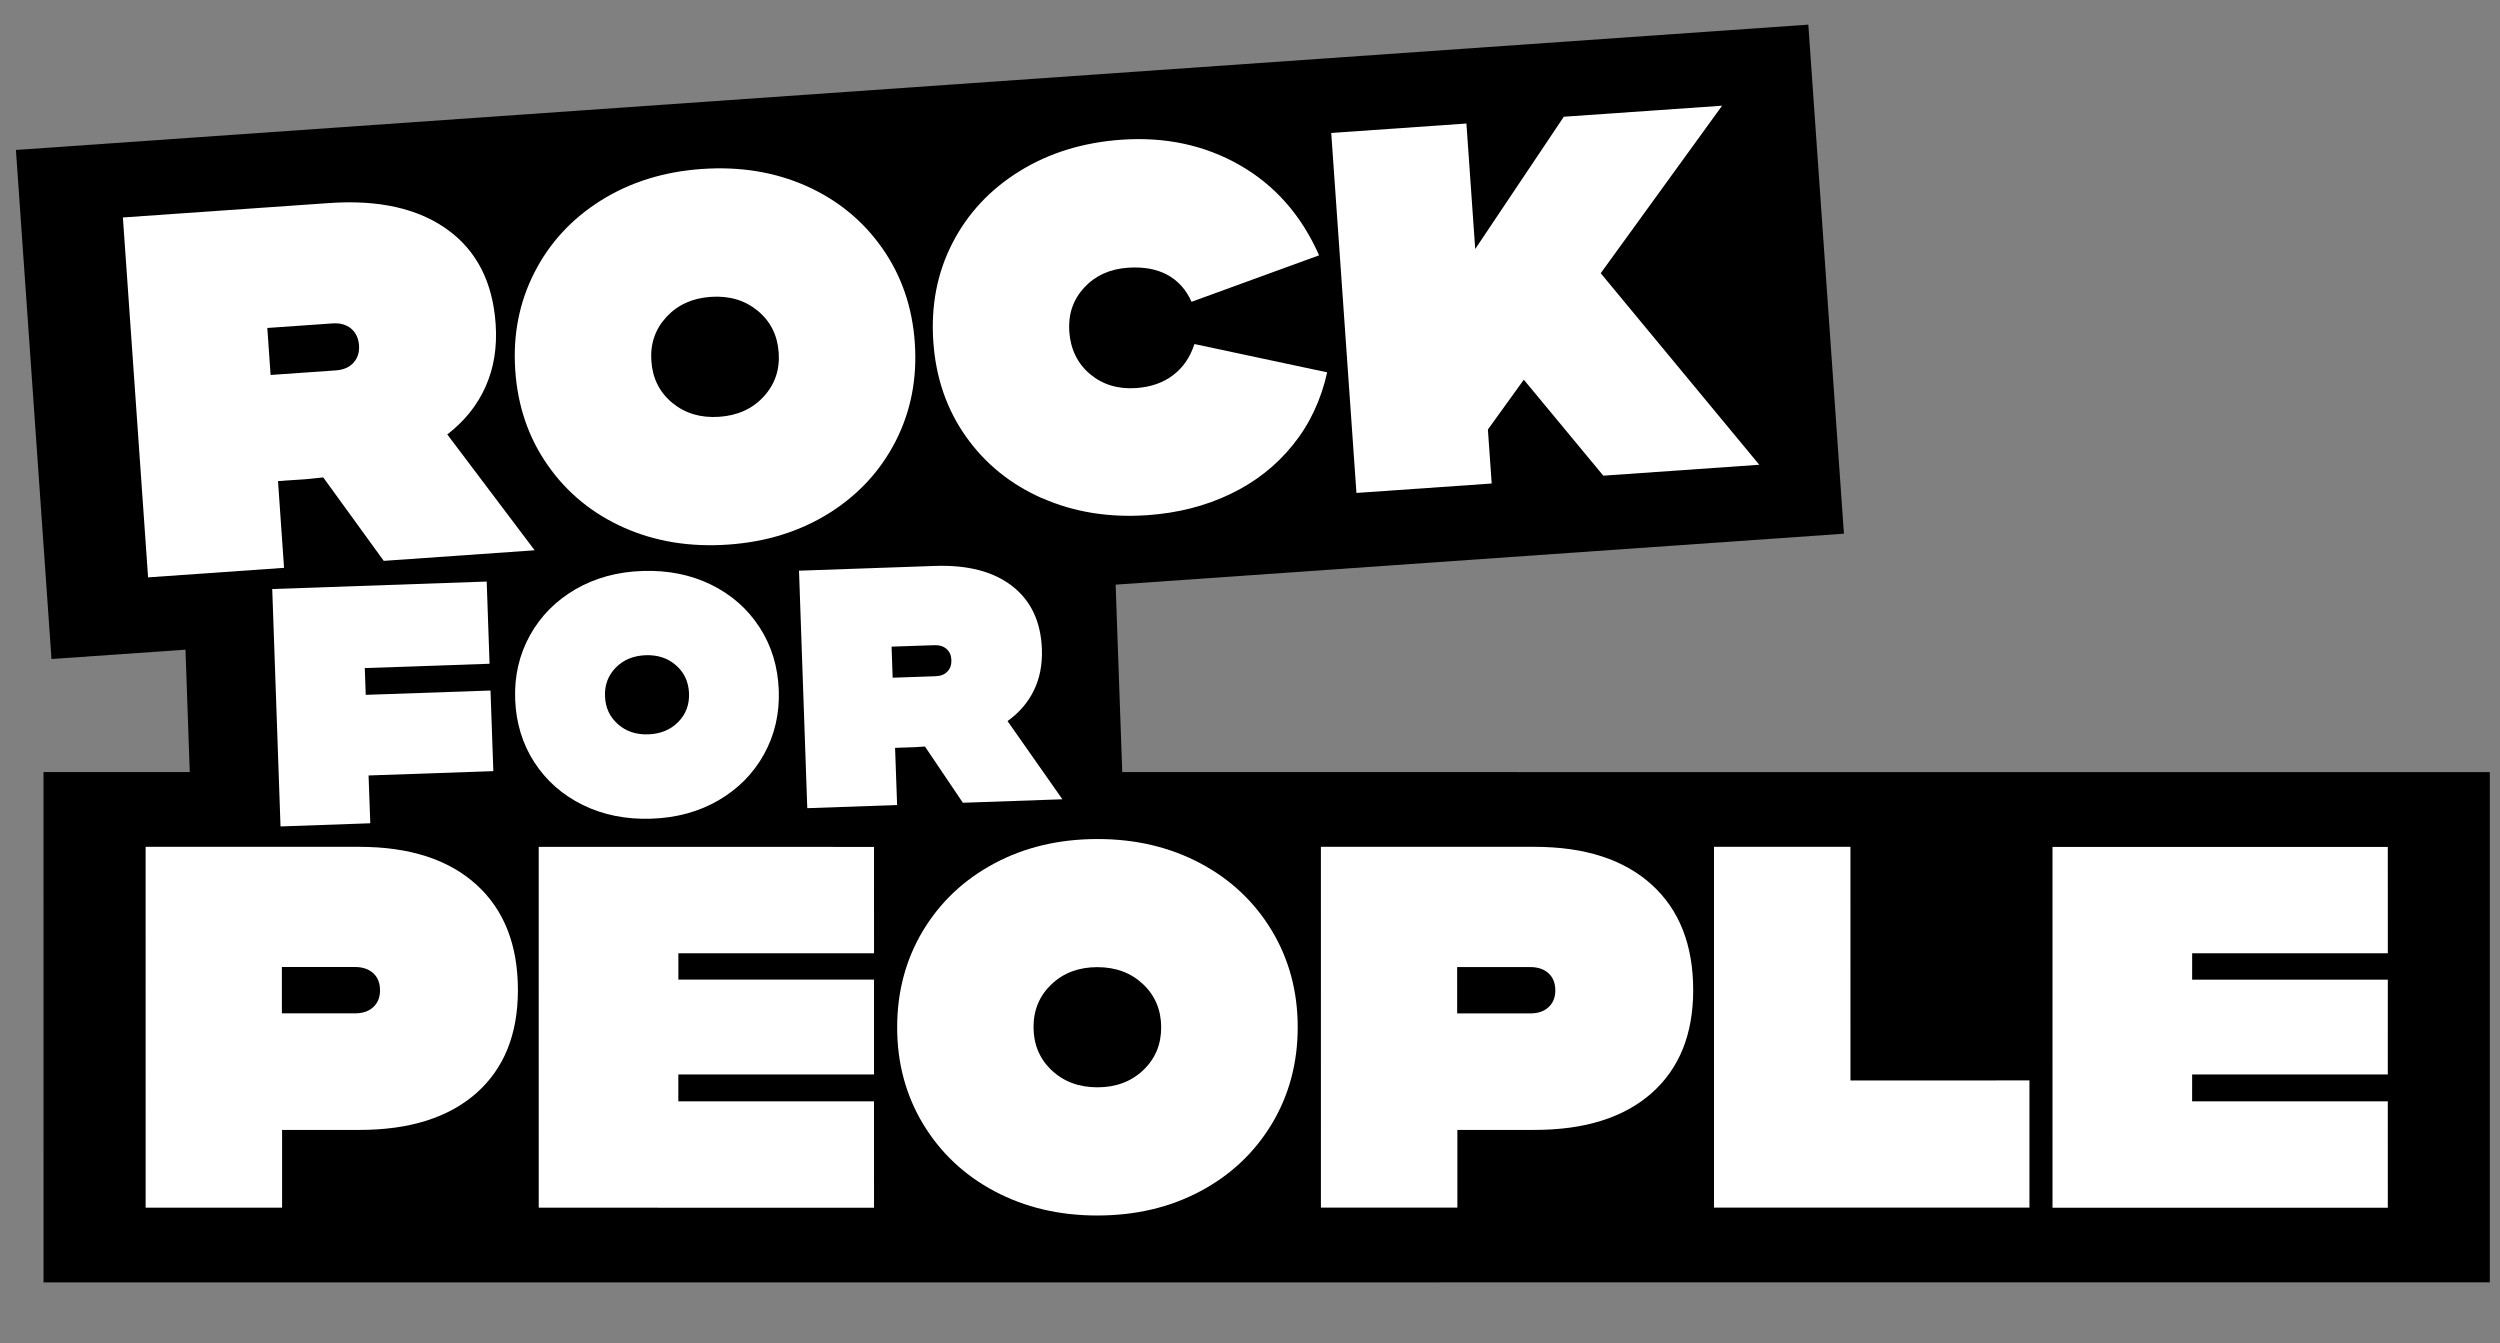 <svg width="134" height="72" viewBox="0 0 134 72" fill="none" xmlns="http://www.w3.org/2000/svg">
<rect x="0" y="0" width="134" height="72" fill="#808080" stroke="none"/>
<g clip-path="url(#clip0_1021_6252)">
<path d="M60.152 41.384L59.798 31.337L98.834 28.606L96.926 1.321L0.853 8.038L2.76 35.323L9.942 34.822L10.171 41.383L2.333 41.383L2.334 68.736L133.455 68.734L133.455 41.386L60.152 41.384Z" fill="black"/>
<path d="M7.937 30.947L6.587 11.656L17.64 10.884C20.295 10.697 22.408 11.172 23.978 12.303C25.548 13.434 26.413 15.123 26.567 17.365C26.652 18.603 26.476 19.718 26.029 20.718C25.586 21.719 24.898 22.574 23.974 23.285L28.657 29.495L20.569 30.062L17.326 25.59L16.535 25.672L14.901 25.786L15.225 30.436L7.929 30.947L7.937 30.947ZM14.508 20.098L17.997 19.853C18.41 19.825 18.727 19.687 18.948 19.441C19.17 19.194 19.271 18.881 19.243 18.503C19.215 18.124 19.073 17.828 18.818 17.611C18.563 17.398 18.229 17.306 17.817 17.335L14.328 17.579L14.504 20.102L14.508 20.098Z" fill="white"/>
<path d="M33.437 28.278C31.754 27.528 30.393 26.414 29.366 24.946C28.335 23.477 27.752 21.788 27.62 19.873C27.485 17.963 27.829 16.206 28.645 14.607C29.46 13.008 30.652 11.722 32.215 10.741C33.778 9.763 35.583 9.199 37.625 9.057C39.668 8.915 41.534 9.219 43.217 9.969C44.9 10.719 46.257 11.833 47.288 13.302C48.319 14.77 48.903 16.46 49.034 18.375C49.165 20.289 48.825 22.042 48.01 23.64C47.194 25.239 46.003 26.525 44.439 27.507C42.876 28.484 41.071 29.048 39.029 29.19C36.987 29.332 35.12 29.028 33.437 28.278ZM40.935 21.255C41.537 20.601 41.804 19.813 41.737 18.89C41.67 17.966 41.299 17.223 40.612 16.656C39.925 16.093 39.09 15.843 38.099 15.912C37.107 15.98 36.313 16.343 35.715 16.997C35.113 17.651 34.846 18.439 34.913 19.362C34.98 20.285 35.351 21.029 36.038 21.596C36.725 22.159 37.56 22.409 38.552 22.34C39.543 22.272 40.337 21.909 40.935 21.255Z" fill="white"/>
<path d="M55.868 26.711C54.168 25.961 52.802 24.856 51.772 23.396C50.741 21.936 50.157 20.242 50.026 18.31C49.894 16.378 50.23 14.622 51.05 13.031C51.865 11.441 53.066 10.155 54.646 9.177C56.226 8.196 58.048 7.636 60.107 7.489C62.464 7.324 64.585 7.781 66.466 8.86C68.346 9.939 69.758 11.546 70.703 13.685L63.867 16.177C63.574 15.518 63.136 15.036 62.559 14.726C61.983 14.417 61.282 14.293 60.457 14.35C59.483 14.418 58.701 14.777 58.107 15.421C57.514 16.067 57.251 16.851 57.313 17.774C57.377 18.697 57.752 19.492 58.431 20.055C59.11 20.622 59.932 20.868 60.906 20.8C61.681 20.744 62.337 20.519 62.871 20.114C63.405 19.712 63.791 19.156 64.022 18.441L71.136 19.957C70.809 21.436 70.197 22.738 69.296 23.852C68.395 24.967 67.278 25.847 65.938 26.484C64.599 27.125 63.123 27.5 61.507 27.613C59.447 27.756 57.563 27.452 55.863 26.702L55.868 26.711Z" fill="white"/>
<path d="M72.705 26.417L71.354 7.127L78.6 6.621L79.071 13.348L83.82 6.257L92.304 5.666L85.798 14.644L94.297 24.911L85.937 25.496L81.676 20.352L79.751 23.022L79.955 25.916L72.709 26.421L72.705 26.417Z" fill="white"/>
<path d="M7.801 45.39L19.256 45.39C21.948 45.39 24.038 46.065 25.527 47.411C27.016 48.756 27.761 50.648 27.76 53.076C27.759 55.44 27.016 57.276 25.531 58.593C24.041 59.905 21.953 60.564 19.261 60.564L15.12 60.564L15.12 64.73L7.806 64.73L7.805 45.39L7.801 45.39ZM15.113 54.315L19.032 54.314C19.445 54.316 19.771 54.203 20.01 53.978C20.249 53.756 20.372 53.452 20.369 53.073C20.367 52.694 20.251 52.389 20.009 52.167C19.77 51.946 19.44 51.832 19.027 51.831L15.108 51.831L15.109 54.31L15.113 54.315Z" fill="white"/>
<path d="M46.847 45.39L46.848 51.094L36.361 51.094L36.36 52.508L46.847 52.508L46.847 57.59L36.359 57.59L36.358 59.03L46.846 59.03L46.848 64.734L28.876 64.732L28.875 45.393L46.847 45.394L46.847 45.39Z" fill="white"/>
<path d="M53.306 63.85C51.676 62.984 50.403 61.779 49.477 60.245C48.552 58.706 48.087 56.981 48.088 55.064C48.088 53.147 48.552 51.418 49.475 49.881C50.403 48.344 51.677 47.142 53.306 46.274C54.935 45.406 56.772 44.974 58.821 44.972C60.87 44.971 62.709 45.407 64.339 46.273C65.969 47.139 67.242 48.344 68.168 49.878C69.093 51.417 69.558 53.143 69.557 55.059C69.557 56.976 69.093 58.706 68.169 60.242C67.242 61.779 65.968 62.981 64.339 63.849C62.71 64.717 60.873 65.149 58.824 65.151C56.775 65.153 54.936 64.716 53.306 63.85ZM61.274 57.364C61.919 56.752 62.242 55.984 62.239 55.059C62.236 54.135 61.915 53.365 61.27 52.755C60.625 52.144 59.806 51.839 58.817 51.839C57.829 51.839 57.008 52.143 56.363 52.755C55.717 53.367 55.394 54.135 55.398 55.06C55.401 55.984 55.721 56.754 56.366 57.364C57.012 57.975 57.831 58.28 58.819 58.28C59.807 58.28 60.628 57.976 61.274 57.364Z" fill="white"/>
<path d="M70.796 45.389L82.251 45.39C84.943 45.39 87.033 46.065 88.522 47.41C90.011 48.756 90.756 50.647 90.755 53.075C90.754 55.439 90.011 57.276 88.526 58.592C87.037 59.905 84.948 60.563 82.256 60.563L78.115 60.563L78.115 64.729L70.801 64.729L70.8 45.389L70.796 45.389ZM78.108 54.318L82.027 54.318C82.441 54.319 82.767 54.207 83.005 53.981C83.245 53.76 83.367 53.455 83.365 53.076C83.362 52.697 83.246 52.392 83.004 52.171C82.766 51.949 82.436 51.836 82.022 51.835L78.103 51.835L78.104 54.314L78.108 54.318Z" fill="white"/>
<path d="M99.184 45.392L99.185 57.912L108.778 57.911L108.778 64.726L91.871 64.728L91.87 45.388L99.184 45.388L99.184 45.392Z" fill="white"/>
<path d="M127.986 45.392L127.988 51.096L117.5 51.096L117.499 52.51L127.987 52.51L127.986 57.592L117.499 57.592L117.498 59.032L127.986 59.032L127.987 64.736L110.015 64.734L110.014 45.395L127.986 45.397L127.986 45.392Z" fill="white"/>
<path d="M26.087 31.171L26.24 35.577L19.552 35.809L19.603 37.244L26.291 37.012L26.443 41.333L19.755 41.565L19.847 44.127L15.036 44.297L14.592 31.572L26.095 31.171L26.087 31.171Z" fill="white"/>
<path d="M31.252 43.153C30.16 42.618 29.291 41.858 28.647 40.869C28.004 39.879 27.66 38.752 27.613 37.492C27.565 36.231 27.835 35.081 28.409 34.048C28.983 33.016 29.795 32.197 30.845 31.586C31.895 30.976 33.095 30.648 34.445 30.604C35.794 30.559 37.013 30.802 38.104 31.332C39.195 31.867 40.065 32.627 40.708 33.617C41.352 34.606 41.695 35.733 41.742 36.994C41.79 38.254 41.52 39.404 40.946 40.437C40.372 41.469 39.56 42.288 38.51 42.899C37.46 43.509 36.26 43.837 34.911 43.882C33.561 43.927 32.343 43.684 31.252 43.153ZM36.35 38.702C36.76 38.286 36.955 37.772 36.932 37.163C36.908 36.554 36.682 36.055 36.241 35.667C35.804 35.278 35.256 35.096 34.604 35.12C33.953 35.145 33.42 35.362 33.01 35.779C32.6 36.195 32.404 36.709 32.428 37.318C32.451 37.927 32.677 38.425 33.118 38.814C33.555 39.203 34.104 39.385 34.755 39.361C35.406 39.336 35.939 39.118 36.35 38.702Z" fill="white"/>
<path d="M43.27 43.314L42.827 30.589L50.119 30.334C51.869 30.274 53.251 30.633 54.257 31.416C55.263 32.2 55.794 33.328 55.846 34.809C55.873 35.627 55.732 36.357 55.416 37.006C55.099 37.655 54.631 38.2 54.004 38.65L56.944 42.841L51.61 43.028L49.577 40.013L49.053 40.048L47.976 40.084L48.085 43.149L43.274 43.318L43.27 43.314ZM47.847 36.325L50.146 36.246C50.418 36.237 50.63 36.153 50.78 35.996C50.931 35.84 51.004 35.635 50.995 35.384C50.987 35.132 50.902 34.934 50.738 34.788C50.573 34.641 50.359 34.573 50.087 34.582L47.788 34.66L47.847 36.325Z" fill="white"/>
</g>
<defs>
<clipPath id="clip0_1021_6252">
<rect width="132" height="68.04" fill="white" transform="translate(0.766 3) rotate(-1)"/>
</clipPath>
</defs>
</svg>
